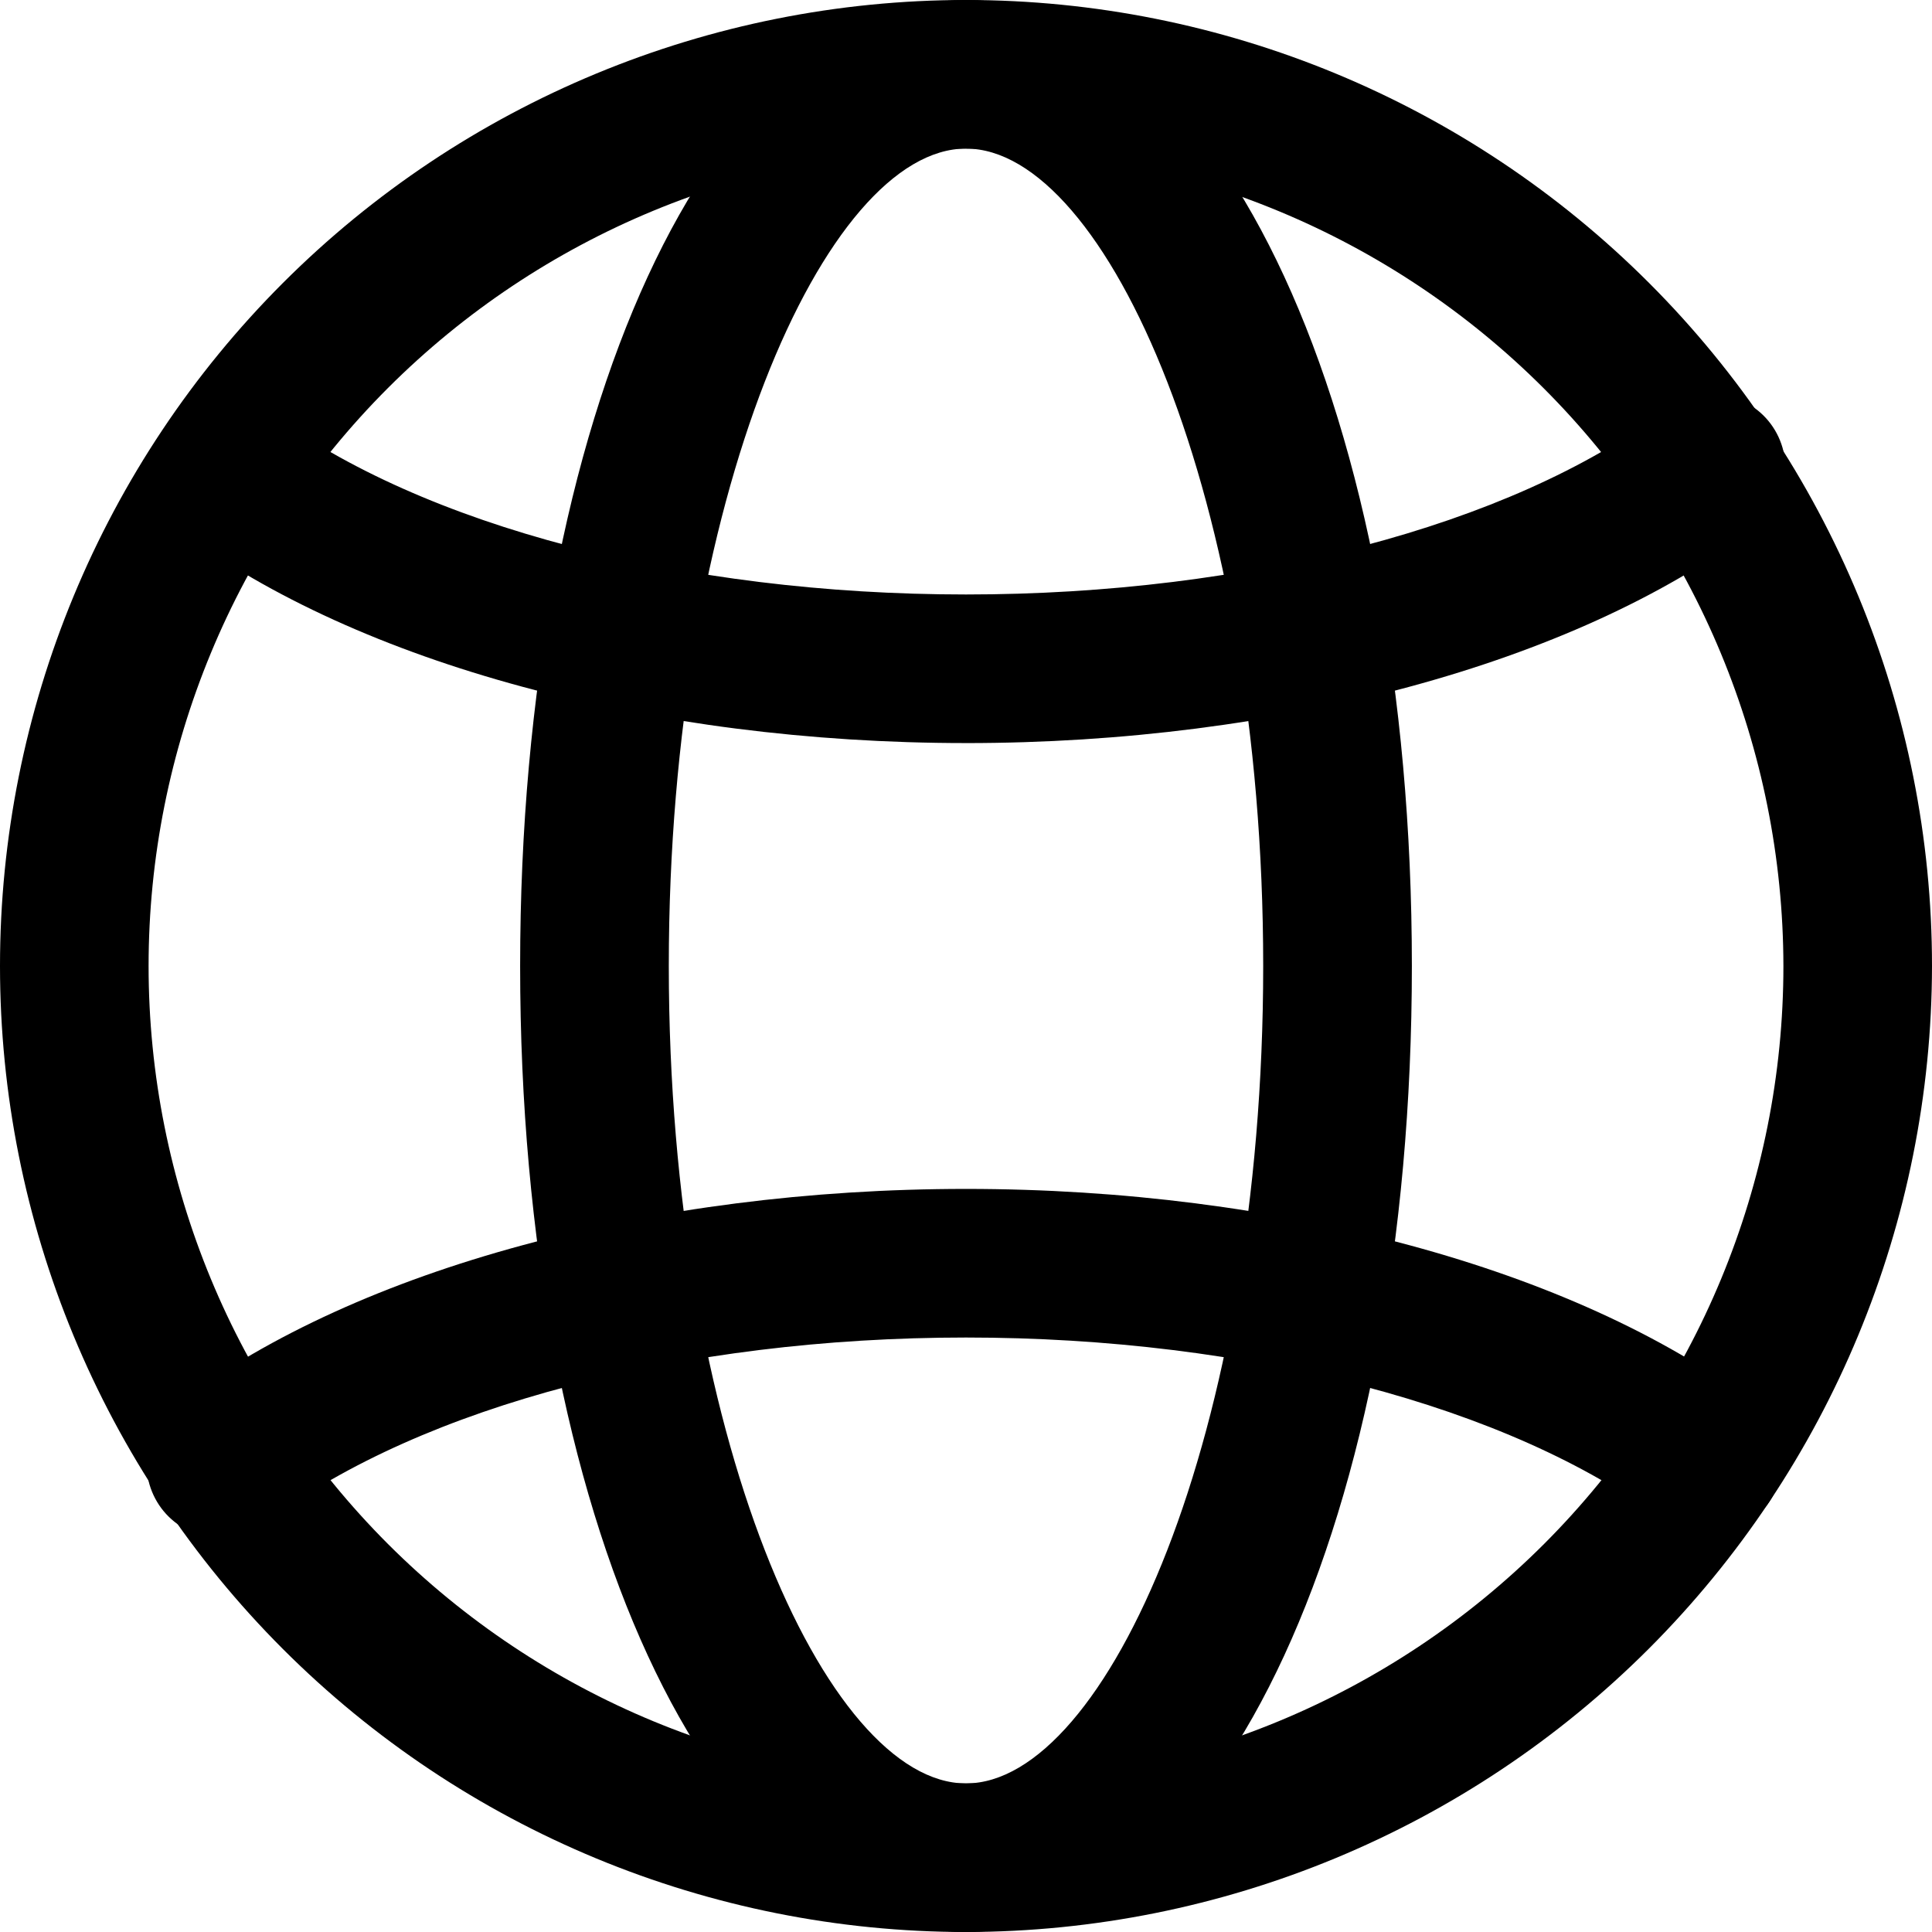 <?xml version="1.0" encoding="UTF-8"?>
<svg width="100pt" height="100pt" version="1.1" viewBox="0 0 100 100" xmlns="http://www.w3.org/2000/svg">
 <path d="m50 100c-13.262 0-25.98-5.269-35.355-14.645s-14.645-22.094-14.645-35.355 5.269-25.98 14.645-35.355 22.094-14.645 35.355-14.645 25.98 5.269 35.355 14.645 14.645 22.094 14.645 35.355c-0.016 13.258-5.289 25.965-14.66 35.34-9.375 9.371-22.082 14.645-35.34 14.66zm0-92.309c-11.219 0-21.98 4.457-29.918 12.391-7.934 7.938-12.391 18.699-12.391 29.918s4.457 21.98 12.391 29.918c7.938 7.934 18.699 12.391 29.918 12.391s21.98-4.457 29.918-12.391c7.934-7.938 12.391-18.699 12.391-29.918-0.016-11.215-4.477-21.969-12.406-29.902-7.934-7.93-18.688-12.391-29.902-12.406z"/>
 <path d="m50 100c-13.152 0-23.078-21.496-23.078-50s9.926-50 23.078-50 23.078 21.496 23.078 50-9.926 50-23.078 50zm0-92.309c-7.262 0-15.383 18.078-15.383 42.309s8.125 42.309 15.383 42.309c7.262 0 15.383-18.078 15.383-42.309s-8.121-42.309-15.383-42.309z"/>
 <path d="m88.379 79.461c-0.832 0.004-1.641-0.266-2.305-0.77-7.949-5.922-21.457-9.461-36.074-9.461s-28.125 3.539-36.09 9.469c-0.809 0.684-1.863 1.004-2.918 0.883-1.055-0.121-2.012-0.672-2.644-1.52-0.633-0.852-0.891-1.926-0.703-2.969 0.184-1.043 0.789-1.965 1.676-2.547 9.25-6.902 24.453-11.008 40.68-11.008s31.43 4.109 40.68 10.992c1.324 0.992 1.867 2.723 1.344 4.293-0.523 1.57-1.996 2.629-3.648 2.629z"/>
 <path d="m50 38.461c-16.227 0-31.43-4.106-40.68-10.992-1.555-1.312-1.82-3.609-0.602-5.238 1.215-1.633 3.492-2.031 5.191-0.914 7.965 5.914 21.473 9.453 36.09 9.453s28.125-3.539 36.09-9.469c0.809-0.684 1.863-1.004 2.918-0.883 1.055 0.121 2.012 0.672 2.644 1.52 0.633 0.852 0.891 1.926 0.703 2.969-0.184 1.043-0.789 1.965-1.676 2.547-9.25 6.902-24.453 11.008-40.68 11.008z"/>
</svg>

